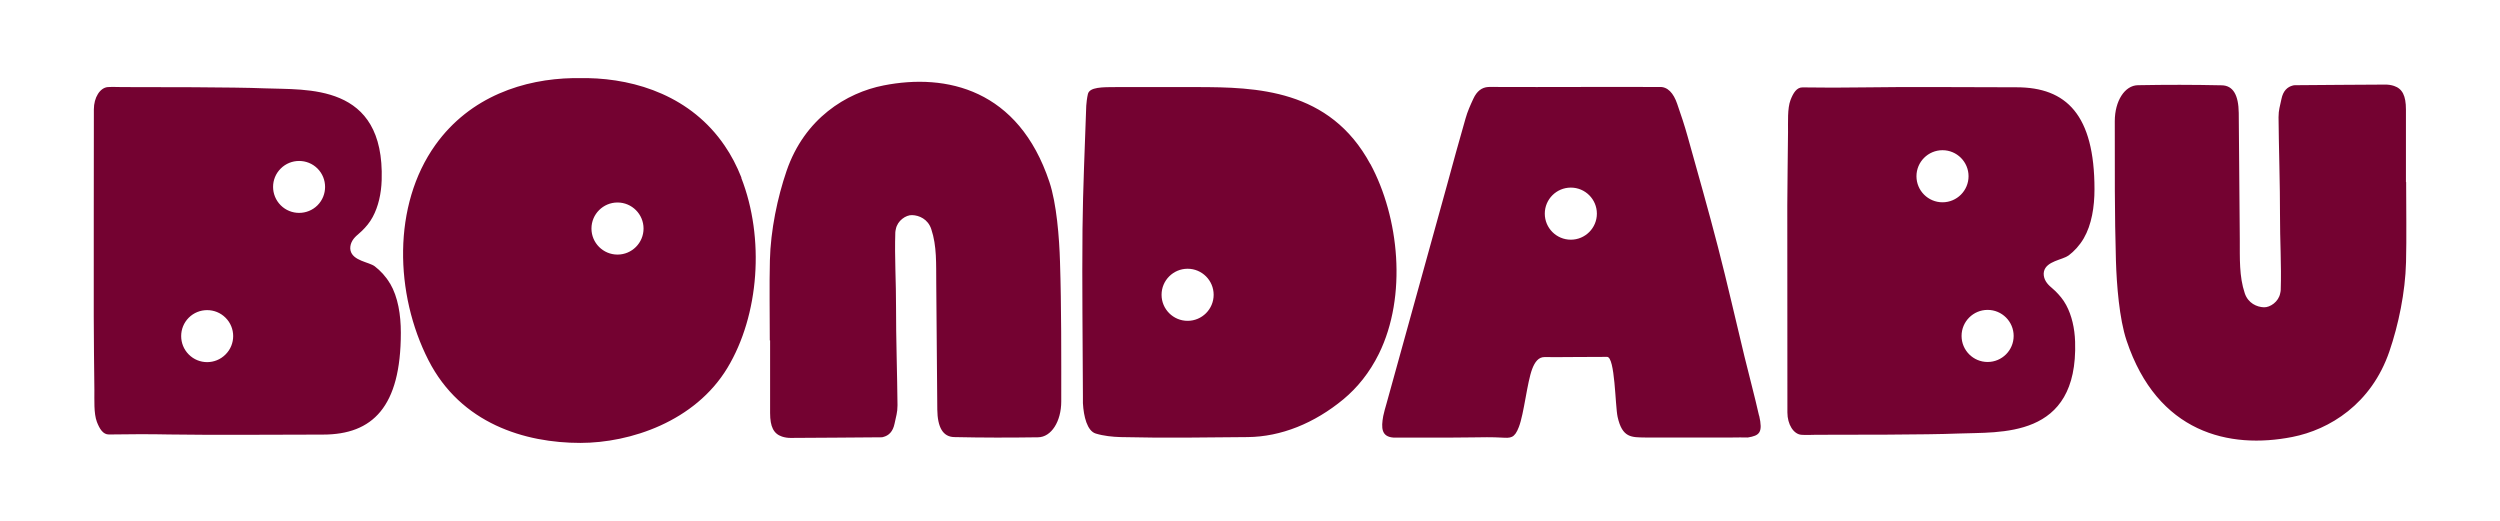 <?xml version="1.0" encoding="UTF-8"?>
<svg id="Layer_1" data-name="Layer 1" xmlns="http://www.w3.org/2000/svg" viewBox="0 0 240 50">
  <defs>
    <style>
      .cls-1 {
        fill: #740231;
      }
    </style>
  </defs>
  <path class="cls-1" d="m101.76,25.12c-.07-2.3-.32-5.57-1.02-7.66-2.96-8.88-9.87-10.45-15.91-9.26-3.57.7-7.59,3.16-9.32,8.21-.87,2.54-1.53,5.68-1.6,8.58-.06,2.22-.01,5.47-.01,7.69h.03c0,2.33,0,4.65,0,6.97,0,1.32.34,1.99,1.14,2.26.27.09.55.13.83.13,2.99-.01,5.69-.04,8.68-.06.07,0,.14,0,.21-.03.52-.13.93-.5,1.09-1.29.14-.7.28-1.04.28-1.76-.02-2.64-.15-6.7-.14-9.34.01-2.42-.15-4.83-.07-7.25,0-.1.03-.21.05-.31.15-.82.97-1.37,1.56-1.35.68.02,1.52.38,1.84,1.34.55,1.63.46,3.37.48,5.19.03,3.91.06,8.22.1,12.13.02,1.71.54,2.63,1.63,2.65,2.79.06,5.27.06,8.05.02,1.26-.02,2.22-1.51,2.22-3.45,0-4.33.02-9.07-.12-13.39Zm129.24-7.64h-.03c0-2.33,0-4.65,0-6.97,0-1.32-.34-1.99-1.14-2.26-.27-.09-.55-.13-.83-.13-2.99.01-5.69.04-8.68.06-.07,0-.14.01-.21.03-.51.13-.93.5-1.09,1.29-.14.7-.28,1.04-.28,1.76.02,2.64.15,6.7.14,9.33-.01,2.42.15,4.84.07,7.25,0,.1-.03.21-.05.31-.15.82-.97,1.37-1.56,1.35-.68-.02-1.52-.39-1.84-1.34-.55-1.63-.47-3.37-.48-5.19-.03-3.91-.06-8.22-.1-12.13-.02-1.71-.54-2.63-1.63-2.65-2.79-.06-5.27-.06-8.05-.01-1.26.02-2.22,1.51-2.22,3.45,0,4.34-.02,9.07.11,13.4.07,2.3.32,5.57,1.02,7.66,2.96,8.88,9.87,10.45,15.91,9.26,3.57-.7,7.59-3.16,9.32-8.21.87-2.54,1.53-5.68,1.6-8.58.06-2.22.01-5.47.01-7.69Zm-62.13,22.43c-.43-1.91-.94-3.79-1.4-5.68-.85-3.5-1.64-7.02-2.54-10.49-.92-3.57-1.93-7.09-2.91-10.61-.3-1.08-.65-2.13-1.01-3.16-.35-1.03-.92-1.66-1.7-1.62-.28.01-.56,0-.84,0-4.75-.02-9.8.02-14.55,0-.35,0-.75-.02-1.05,0-.61.04-1.09.39-1.43,1.13-.28.6-.56,1.22-.75,1.9-.62,2.14-1.21,4.31-1.8,6.47-1.93,6.97-3.86,13.94-5.79,20.91-.11.39-.23.78-.31,1.18-.21,1.15-.18,1.99,1,2.07h3.62c1.04,0,2.95,0,3.93-.02.84-.02,1.98-.03,2.82.02.86.05,1.23.08,1.65-1.02.5-1.29.79-4.28,1.28-5.57.26-.69.62-1.14,1.17-1.14,1.75.02,4.28-.03,6.02-.02.77,0,.77,4.66,1.01,5.76.45,2.02,1.33,1.96,2.65,1.98.7.01,7.48,0,8.37,0,.42-.02,1.06,0,1.48,0,1.13-.19,1.46-.46,1.09-2.1Zm-18.07-16.9c-1.38,0-2.5-1.12-2.5-2.5s1.12-2.5,2.5-2.5,2.5,1.12,2.5,2.5-1.12,2.5-2.5,2.5Zm-19.25-7.26c-3.9-7.22-10.97-7.38-16.64-7.39-2.56,0-5.12,0-7.68,0-1.44,0-2.62,0-2.79.66-.09.36-.15.94-.16,1.13-.13,3.95-.32,7.9-.36,11.85-.05,5.35.02,10.7.04,16.06,0,.22,0,.43,0,.64.07,1.29.41,2.67,1.23,2.92.75.23,1.62.32,2.39.34,4.37.1,7.83.04,12.2,0,3.19-.03,6.4-1.32,9.2-3.64,1.31-1.09,2.5-2.54,3.4-4.37,2.72-5.54,1.94-13.09-.83-18.22Zm-17.54,15.05c-1.38,0-2.5-1.12-2.5-2.5s1.12-2.5,2.5-2.5,2.5,1.12,2.5,2.5-1.12,2.5-2.5,2.5Zm-42.83-13.74c-.45-1.14-.99-2.17-1.61-3.07-3.21-4.72-8.46-6.4-13.13-6.49-.24,0-.48,0-.72,0-.24,0-.48,0-.72,0-4.66.09-9.85,1.73-13.2,6.41-4.14,5.79-3.91,14.32-.67,20.67,3.11,6.1,9.29,7.94,14.58,7.94,4.79,0,11.01-2.05,14.12-7.2,3.06-5.07,3.59-12.47,1.33-18.25Zm-11.9,7.38c-1.38,0-2.5-1.12-2.5-2.5s1.12-2.5,2.5-2.5,2.5,1.12,2.5,2.5-1.12,2.5-2.5,2.5Zm139.3.09c.54-.41,1.05-.95,1.46-1.65.76-1.31,1.03-3.02,1.03-4.72,0-7.14-2.7-9.78-7.48-9.78-4.37,0-10.36-.06-14.74.01-1.88.03-3.93.03-5.8,0-.57-.01-.9.54-1.16,1.21-.31.81-.23,2.13-.24,3.07-.02,2.35-.06,4.69-.07,7.04,0,6.45,0,12.9.01,19.35v.54c0,1.14.59,2.08,1.34,2.14.48.04.99,0,1.39,0,2.9,0,10.82,0,13.62-.12,4.03-.17,11.57.58,11.27-8.82-.04-1.28-.32-2.52-.86-3.52-.29-.54-.65-.95-1.03-1.33-.34-.34-.79-.6-1.02-1.14-.09-.22-.14-.5-.08-.75.23-1,1.78-1.11,2.33-1.52Zm-12.1-5.11c-1.38,0-2.5-1.12-2.5-2.5s1.12-2.5,2.5-2.5,2.5,1.12,2.5,2.5-1.12,2.5-2.5,2.5Zm4.33,15.33c-1.38,0-2.5-1.12-2.5-2.5s1.12-2.5,2.5-2.5,2.5,1.12,2.5,2.5-1.12,2.5-2.5,2.5Zm-153.37-7.53c-.41-.7-.92-1.23-1.46-1.65-.55-.42-2.1-.52-2.33-1.52-.06-.25-.01-.53.08-.75.23-.54.68-.8,1.02-1.14.38-.37.74-.79,1.03-1.33.54-1,.82-2.24.86-3.53.3-9.4-7.24-8.65-11.27-8.82-2.8-.12-10.72-.12-13.63-.12-.4,0-.92-.03-1.39,0-.75.06-1.34,1-1.34,2.14v.54c0,6.45-.02,12.9-.01,19.35,0,2.35.04,4.69.06,7.04.01.93-.07,2.25.24,3.07.26.67.59,1.22,1.16,1.21,1.87-.03,3.92-.04,5.8,0,4.37.07,10.36.01,14.74.01,4.77,0,7.48-2.65,7.48-9.78,0-1.71-.27-3.42-1.03-4.72Zm-15.79,6.81c-.97.98-2.56.98-3.53,0-.97-.97-.97-2.56,0-3.53s2.56-.97,3.53,0c.98.97.98,2.56,0,3.53Zm8.83-14.32c-.97.97-2.56.97-3.53,0-.98-.98-.98-2.56,0-3.53.97-.97,2.56-.97,3.53,0,.97.97.97,2.56,0,3.53Z"/>
</svg>